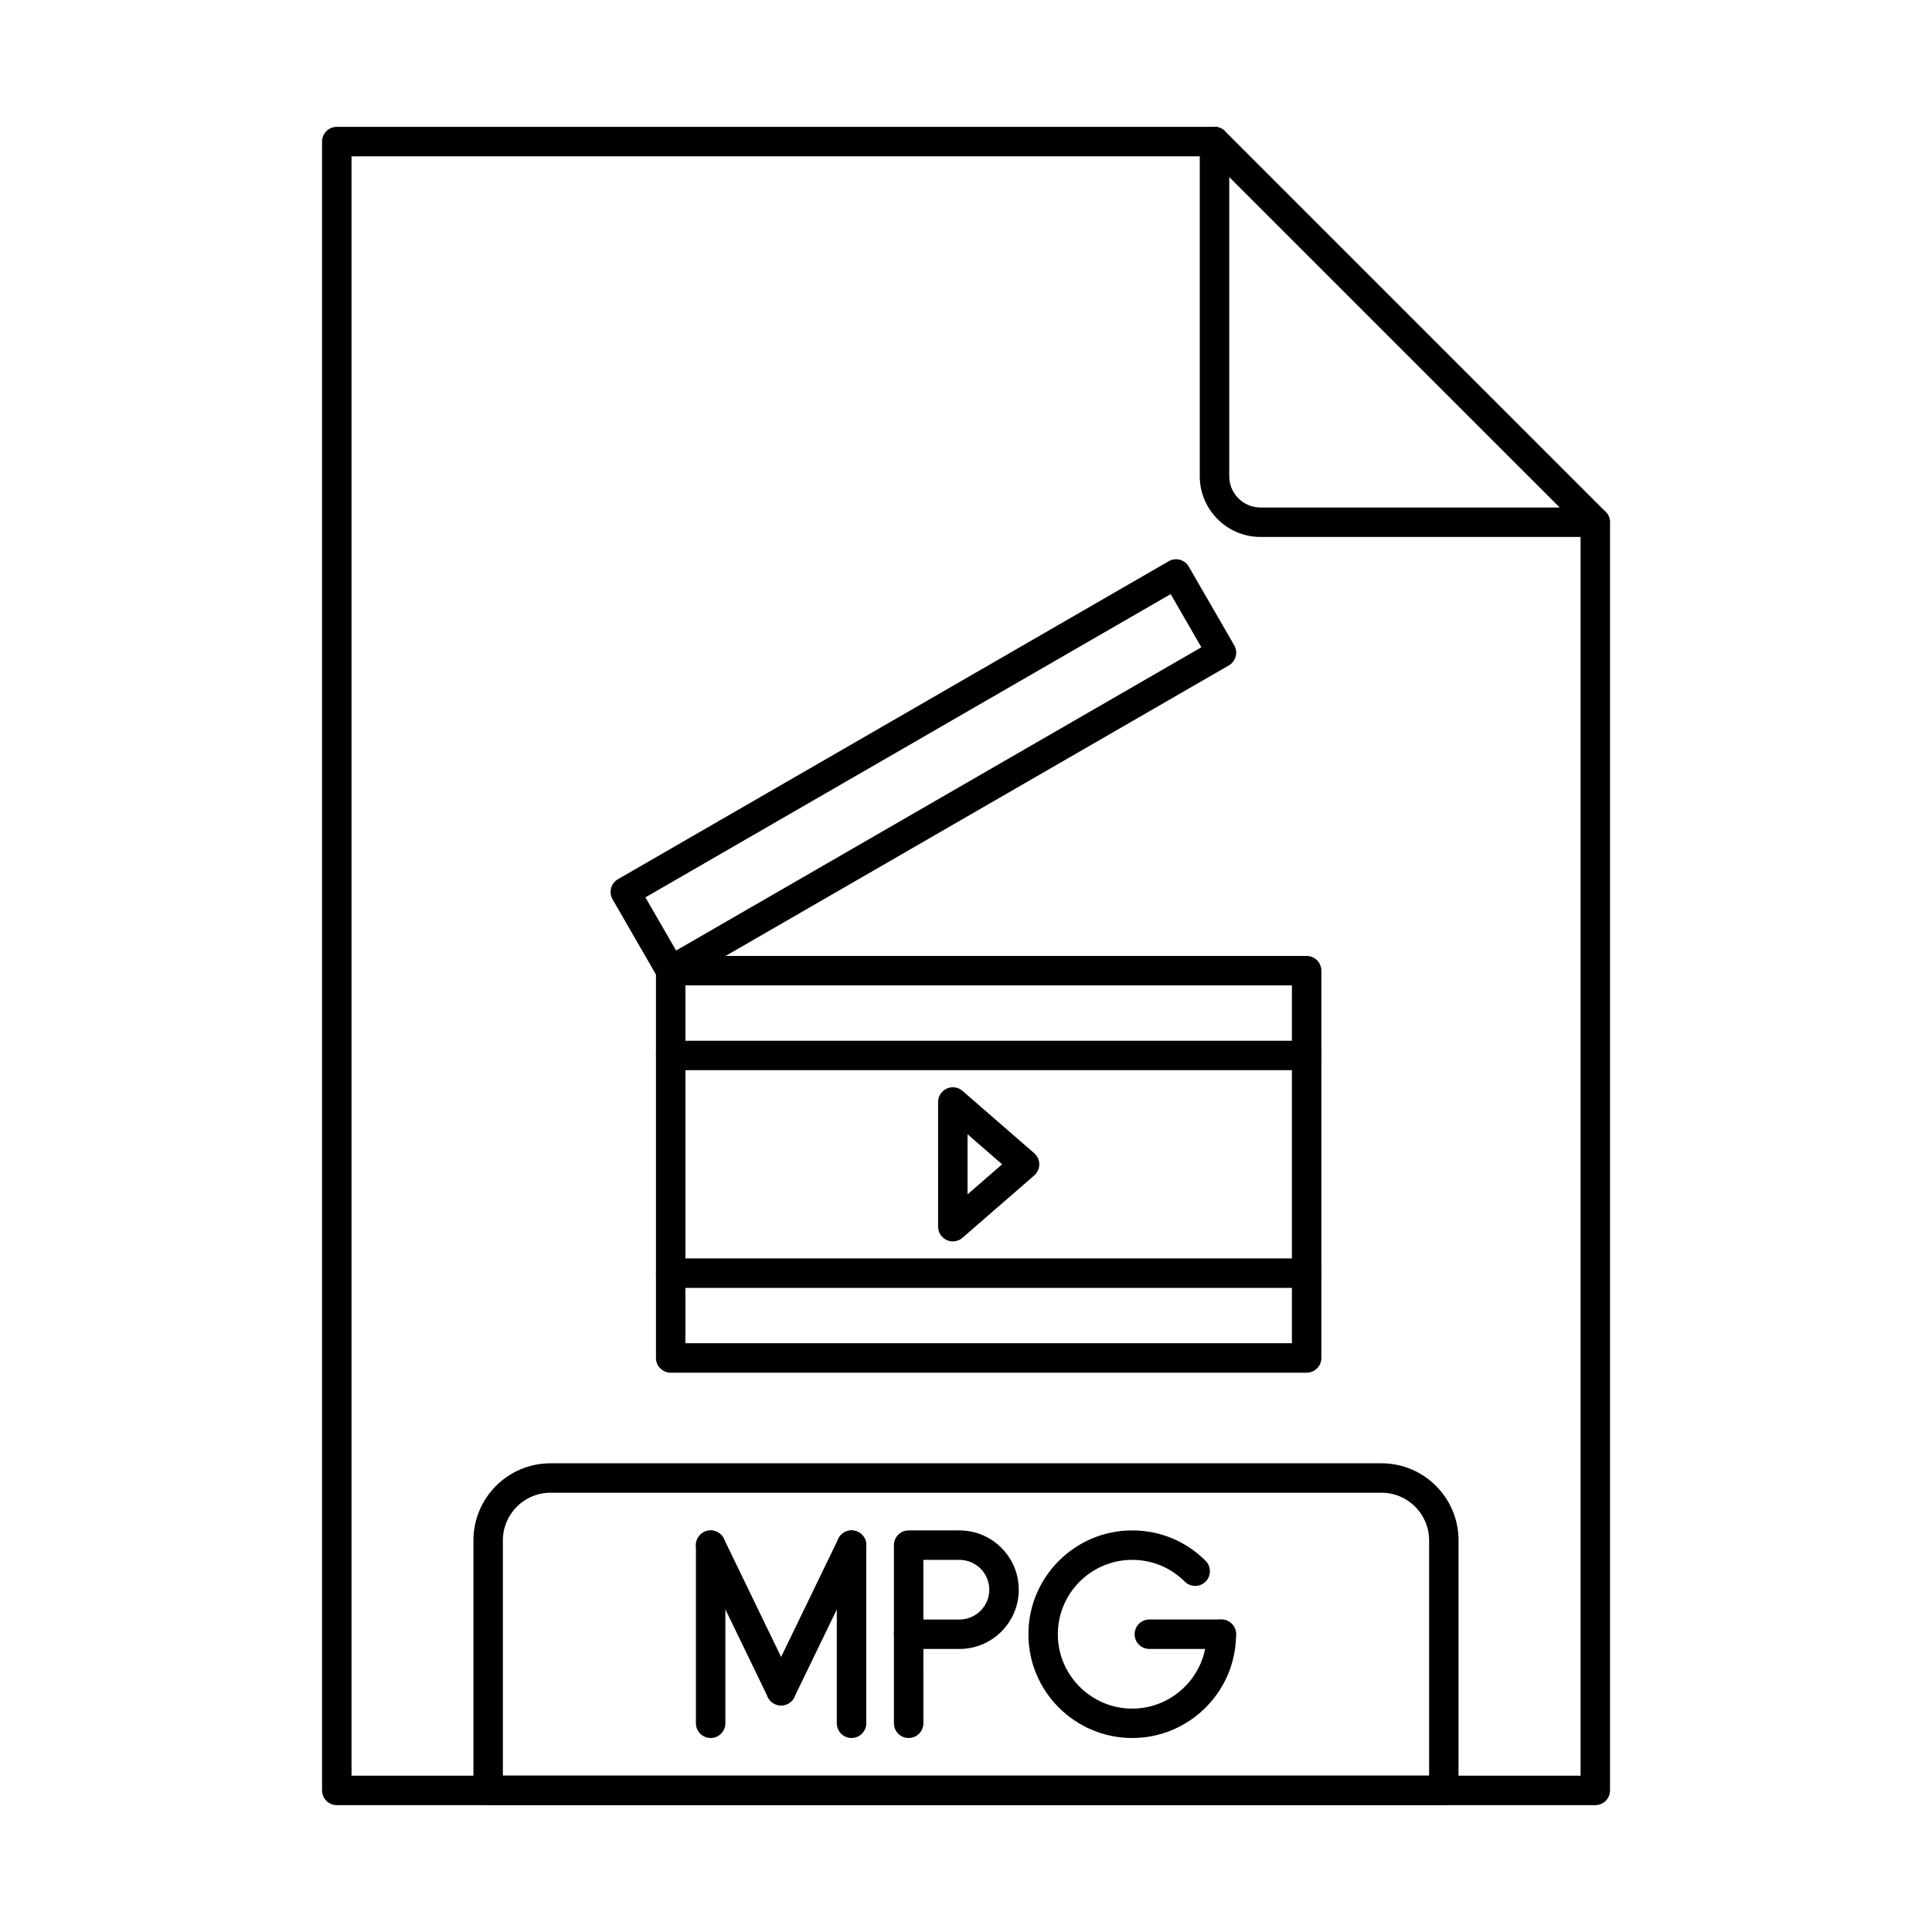 <?xml version="1.0" encoding="UTF-8"?>
<!-- Uploaded to: SVG Find, www.svgrepo.com, Generator: SVG Find Mixer Tools -->
<svg fill="#000000" width="800px" height="800px" version="1.1" viewBox="144 144 512 512" xmlns="http://www.w3.org/2000/svg">
 <g fill-rule="evenodd">
  <path d="m325.64 499.97h160.73v-94.832h-160.73zm164.64 7.805h-168.54c-2.156 0-3.902-1.746-3.902-3.902v-102.63c0-2.164 1.746-3.902 3.898-3.902h168.54c2.156 0 3.902 1.738 3.902 3.902v102.63c0 2.152-1.746 3.902-3.902 3.902z"/>
  <path d="m490.29 427.61h-168.54c-2.156 0-3.902-1.746-3.902-3.902 0-2.152 1.746-3.902 3.902-3.902h168.54c2.156 0 3.902 1.746 3.902 3.902 0 2.152-1.746 3.902-3.902 3.902z"/>
  <path d="m490.29 485.3h-168.54c-2.156 0-3.902-1.746-3.902-3.902 0-2.152 1.746-3.902 3.902-3.902h168.54c2.156 0 3.902 1.746 3.902 3.902 0 2.152-1.746 3.902-3.902 3.902z"/>
  <path d="m400.41 444.59v15.93l9.164-7.965zm-3.902 28.387c-0.547 0-1.098-0.109-1.617-0.344-1.391-0.641-2.285-2.023-2.285-3.555l0.004-33.039c0-1.535 0.891-2.914 2.285-3.555 1.391-0.629 3.027-0.398 4.176 0.609l19.012 16.52c0.852 0.742 1.34 1.82 1.34 2.945 0 1.129-0.488 2.203-1.34 2.945l-19.008 16.52c-0.719 0.629-1.637 0.953-2.559 0.953z"/>
  <path d="m315.04 381.81 8.137 14.09 139.2-80.363-8.137-14.09zm6.715 23.324c-1.352 0-2.664-0.699-3.383-1.949l-12.039-20.859c-0.516-0.895-0.66-1.961-0.387-2.957 0.266-0.996 0.914-1.848 1.82-2.367l145.95-84.266c1.859-1.086 4.246-0.445 5.324 1.422l12.039 20.848c0.52 0.902 0.66 1.961 0.387 2.969-0.262 0.996-0.914 1.848-1.816 2.367l-145.95 84.266c-0.609 0.355-1.281 0.527-1.941 0.527z"/>
  <path d="m351.01 595.96c-1.453 0-2.848-0.801-3.516-2.195l-18.672-38.586c-0.934-1.941-0.121-4.266 1.816-5.211 1.941-0.934 4.266-0.121 5.203 1.82l18.676 38.578c0.945 1.941 0.133 4.277-1.809 5.211-0.547 0.266-1.129 0.387-1.695 0.387z"/>
  <path d="m351 595.96c-0.57 0-1.148-0.121-1.699-0.387-1.938-0.934-2.742-3.273-1.809-5.211l18.676-38.578c0.945-1.941 3.281-2.754 5.211-1.82 1.941 0.945 2.754 3.273 1.816 5.211l-18.684 38.586c-0.672 1.391-2.062 2.195-3.516 2.195z"/>
  <path d="m332.33 604.59c-2.152 0-3.902-1.738-3.902-3.902v-47.211c0-2.152 1.746-3.902 3.902-3.902s3.902 1.746 3.902 3.902v47.211c0 2.164-1.746 3.902-3.898 3.902zm37.336 0c-2.152 0-3.902-1.738-3.902-3.902v-47.211c0-2.152 1.746-3.902 3.902-3.902 2.152 0 3.902 1.746 3.902 3.902v47.211c0 2.164-1.75 3.902-3.902 3.902z"/>
  <path d="m388.7 573.19h9.57c4.359 0 7.902-3.547 7.902-7.902 0-4.359-3.547-7.906-7.902-7.906h-9.566v15.809zm9.57 7.801h-13.469c-2.152 0-3.902-1.746-3.902-3.902v-23.609c0-2.152 1.746-3.902 3.902-3.902h13.473c8.656 0 15.707 7.039 15.707 15.707 0 8.656-7.051 15.707-15.707 15.707z"/>
  <path d="m384.8 604.59c-2.152 0-3.902-1.738-3.902-3.902v-23.602c0-2.164 1.746-3.902 3.902-3.902s3.902 1.738 3.902 3.902l0.004 23.602c0 2.164-1.75 3.902-3.902 3.902z"/>
  <path d="m444.05 604.59c-15.168 0-27.512-12.332-27.512-27.504 0-15.168 12.344-27.512 27.512-27.512 7.348 0 14.254 2.856 19.445 8.055 1.527 1.523 1.523 3.992 0 5.516-1.523 1.523-3.992 1.523-5.516 0-3.719-3.719-8.668-5.769-13.93-5.769-10.867 0-19.711 8.84-19.711 19.711 0 10.859 8.84 19.711 19.711 19.711 10.859 0 19.711-8.848 19.711-19.711 0-2.164 1.738-3.902 3.902-3.902 2.152 0 3.902 1.738 3.902 3.902 0 15.168-12.344 27.504-27.512 27.504z"/>
  <path d="m467.67 580.99h-19.082c-2.152 0-3.902-1.746-3.902-3.902 0-2.164 1.746-3.902 3.902-3.902h19.082c2.152 0 3.902 1.738 3.902 3.902 0 2.152-1.746 3.902-3.902 3.902z"/>
  <path d="m566.76 622.38h-333.51c-2.152 0-3.902-1.746-3.902-3.902v-436.96c0-2.152 1.746-3.902 3.902-3.902h232.62c2.152 0 3.902 1.746 3.902 3.902 0 2.152-1.746 3.902-3.902 3.902h-228.71v429.16h325.71v-332.18c0-2.152 1.738-3.902 3.902-3.902 2.156 0 3.902 1.746 3.902 3.902v336.08c0 2.152-1.746 3.902-3.898 3.902z"/>
  <path d="m469.76 190.93v79.277c0 4.57 3.715 8.289 8.289 8.289h79.289l-87.574-87.566zm96.992 95.367h-88.707c-8.871 0-16.094-7.223-16.094-16.094v-88.695c0-1.586 0.953-3.008 2.406-3.606 1.465-0.602 3.141-0.273 4.258 0.844l100.89 100.89c1.117 1.117 1.453 2.793 0.844 4.258-0.598 1.453-2.019 2.406-3.594 2.406z"/>
  <path d="m277.27 614.58h245.46v-62.391c0-6.938-5.652-12.598-12.602-12.598h-220.26c-6.949 0-12.598 5.66-12.598 12.598v62.391zm249.36 7.805h-253.26c-2.152 0-3.902-1.746-3.902-3.902v-66.293c0-11.246 9.152-20.402 20.402-20.402h220.26c11.246 0 20.398 9.152 20.398 20.402v66.293c0 2.152-1.75 3.902-3.902 3.902z"/>
 </g>
</svg>